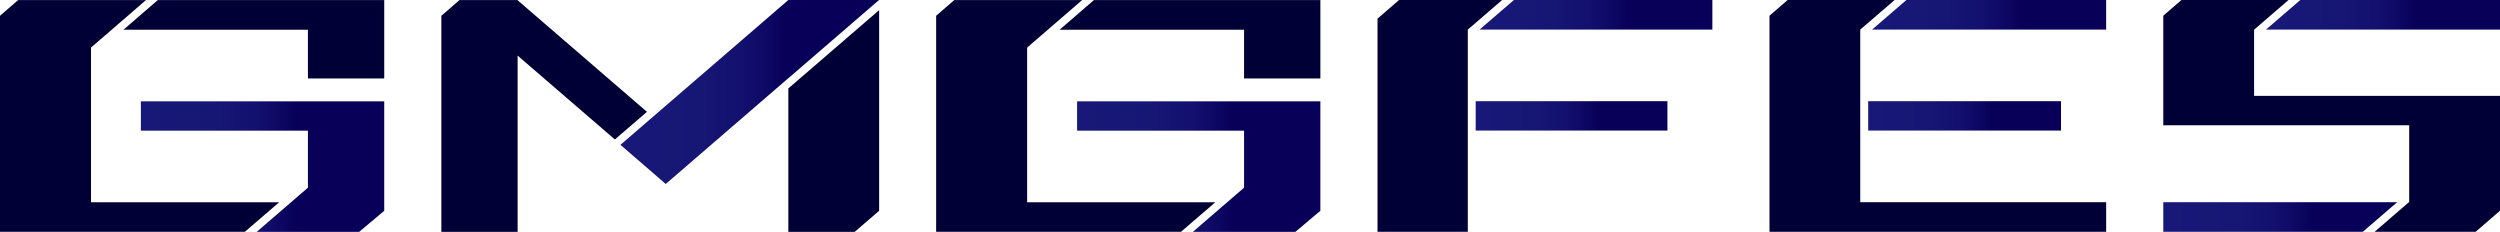 <?xml version="1.0" encoding="UTF-8"?><svg id="b" xmlns="http://www.w3.org/2000/svg" xmlns:xlink="http://www.w3.org/1999/xlink" viewBox="0 0 389.87 36.16"><defs><style>.m{fill:url(#k);}.n{fill:url(#d);}.o{fill:url(#l);}.p{fill:url(#h);}.q{fill:url(#j);}.r{fill:url(#g);}.s{fill:url(#e);}.t{fill:url(#i);}.u{fill:#000036;}.v{fill:url(#f);}</style><linearGradient id="d" x1="230.73" y1="2.31" x2="267.04" y2="2.31" gradientUnits="userSpaceOnUse"><stop offset="0" stop-color="#181878"/><stop offset=".32" stop-color="#161675"/><stop offset=".47" stop-color="#13106e"/><stop offset=".58" stop-color="#0c0761"/><stop offset=".64" stop-color="#080058"/></linearGradient><linearGradient id="e" x1="230.13" y1="18.07" x2="260.03" y2="18.07" xlink:href="#d"/><linearGradient id="f" x1="337.36" y1="33.84" x2="373.84" y2="33.84" xlink:href="#d"/><linearGradient id="g" x1="353.37" y1="2.31" x2="389.87" y2="2.31" xlink:href="#d"/><linearGradient id="h" x1="21.97" y1="25.98" x2="59.92" y2="25.98" xlink:href="#d"/><linearGradient id="i" x1="167.97" y1="25.98" x2="205.91" y2="25.98" xlink:href="#d"/><linearGradient id="j" x1="96.76" y1="14.35" x2="137.08" y2="14.35" xlink:href="#d"/><linearGradient id="k" x1="291.34" y1="18.07" x2="321.41" y2="18.07" xlink:href="#d"/><linearGradient id="l" x1="291.94" y1="2.31" x2="328.45" y2="2.31" xlink:href="#d"/></defs><g id="c"><polygon class="u" points="228.89 4.63 234.25 0 218.18 0 214.82 2.91 214.82 36.15 228.9 36.15 228.9 4.64 228.89 4.63"/><polygon class="n" points="236.09 0 230.73 4.62 267.04 4.62 267.04 0 236.09 0"/><rect class="s" x="230.13" y="15.78" width="29.9" height="4.58"/><polygon class="v" points="373.84 31.53 337.36 31.53 337.36 36.15 368.47 36.15 373.84 31.53"/><polygon class="r" points="358.73 0 353.37 4.62 389.87 4.62 389.87 0 358.73 0"/><polygon class="u" points="351.52 14.95 351.52 4.62 351.53 4.62 356.89 0 340.19 0 337.36 2.45 337.36 19.53 375.71 19.53 375.71 31.41 375.71 31.49 370.31 36.15 386.07 36.15 389.87 32.86 389.87 14.95 351.52 14.95"/><polygon class="p" points="21.97 20.38 48.02 20.38 48.02 29.27 48.02 29.27 48.02 29.27 40.03 36.16 56.01 36.16 59.92 32.87 59.92 23.23 59.92 15.8 21.97 15.8 21.97 20.38"/><path class="u" d="M43.54,31.54H14.19V7.42h0s0,0,0,0L22.77.01H2.83L0,2.46v33.69h38.18s5.36-4.61,5.36-4.61Z"/><polygon class="u" points="59.92 .01 24.61 .01 19.25 4.64 48.02 4.64 48.02 12.24 59.92 12.24 59.92 .01"/><polygon class="t" points="167.97 20.38 194.01 20.38 194.01 29.27 194.01 29.27 194.01 29.27 186.02 36.16 202.01 36.16 205.91 32.87 205.91 15.8 167.97 15.8 167.97 20.38"/><path class="u" d="M189.53,31.54h-29.35V7.42h0s0,0,0,0L168.76.01h-19.94l-2.83,2.45v33.69h38.18s5.36-4.61,5.36-4.61Z"/><polygon class="u" points="205.91 .01 170.6 .01 165.24 4.64 194.01 4.64 194.01 12.24 205.91 12.24 205.91 .01"/><polygon class="u" points="80.72 .04 80.72 .01 71.66 .01 68.83 2.46 68.83 36.16 80.72 36.16 80.72 8.67 95.89 21.75 100.89 17.44 80.72 .04"/><polygon class="q" points="122.94 12.2 137.08 0 122.94 0 96.81 22.54 96.81 22.55 96.76 22.59 103.82 28.69 103.88 28.64 122.94 12.19 122.94 12.2"/><polygon class="u" points="122.94 13.79 122.94 36.16 133.29 36.16 137.1 32.87 137.1 1.58 122.94 13.79"/><polygon class="u" points="290.1 4.63 290.1 4.63 290.1 4.62 290.1 4.62 290.1 4.62 295.46 0 278.78 0 275.95 2.45 275.95 36.15 328.45 36.15 328.45 31.53 290.1 31.53 290.1 4.63"/><rect class="m" x="291.34" y="15.78" width="30.07" height="4.58"/><polygon class="o" points="297.3 0 291.94 4.62 328.45 4.62 328.45 0 297.3 0"/></g></svg>